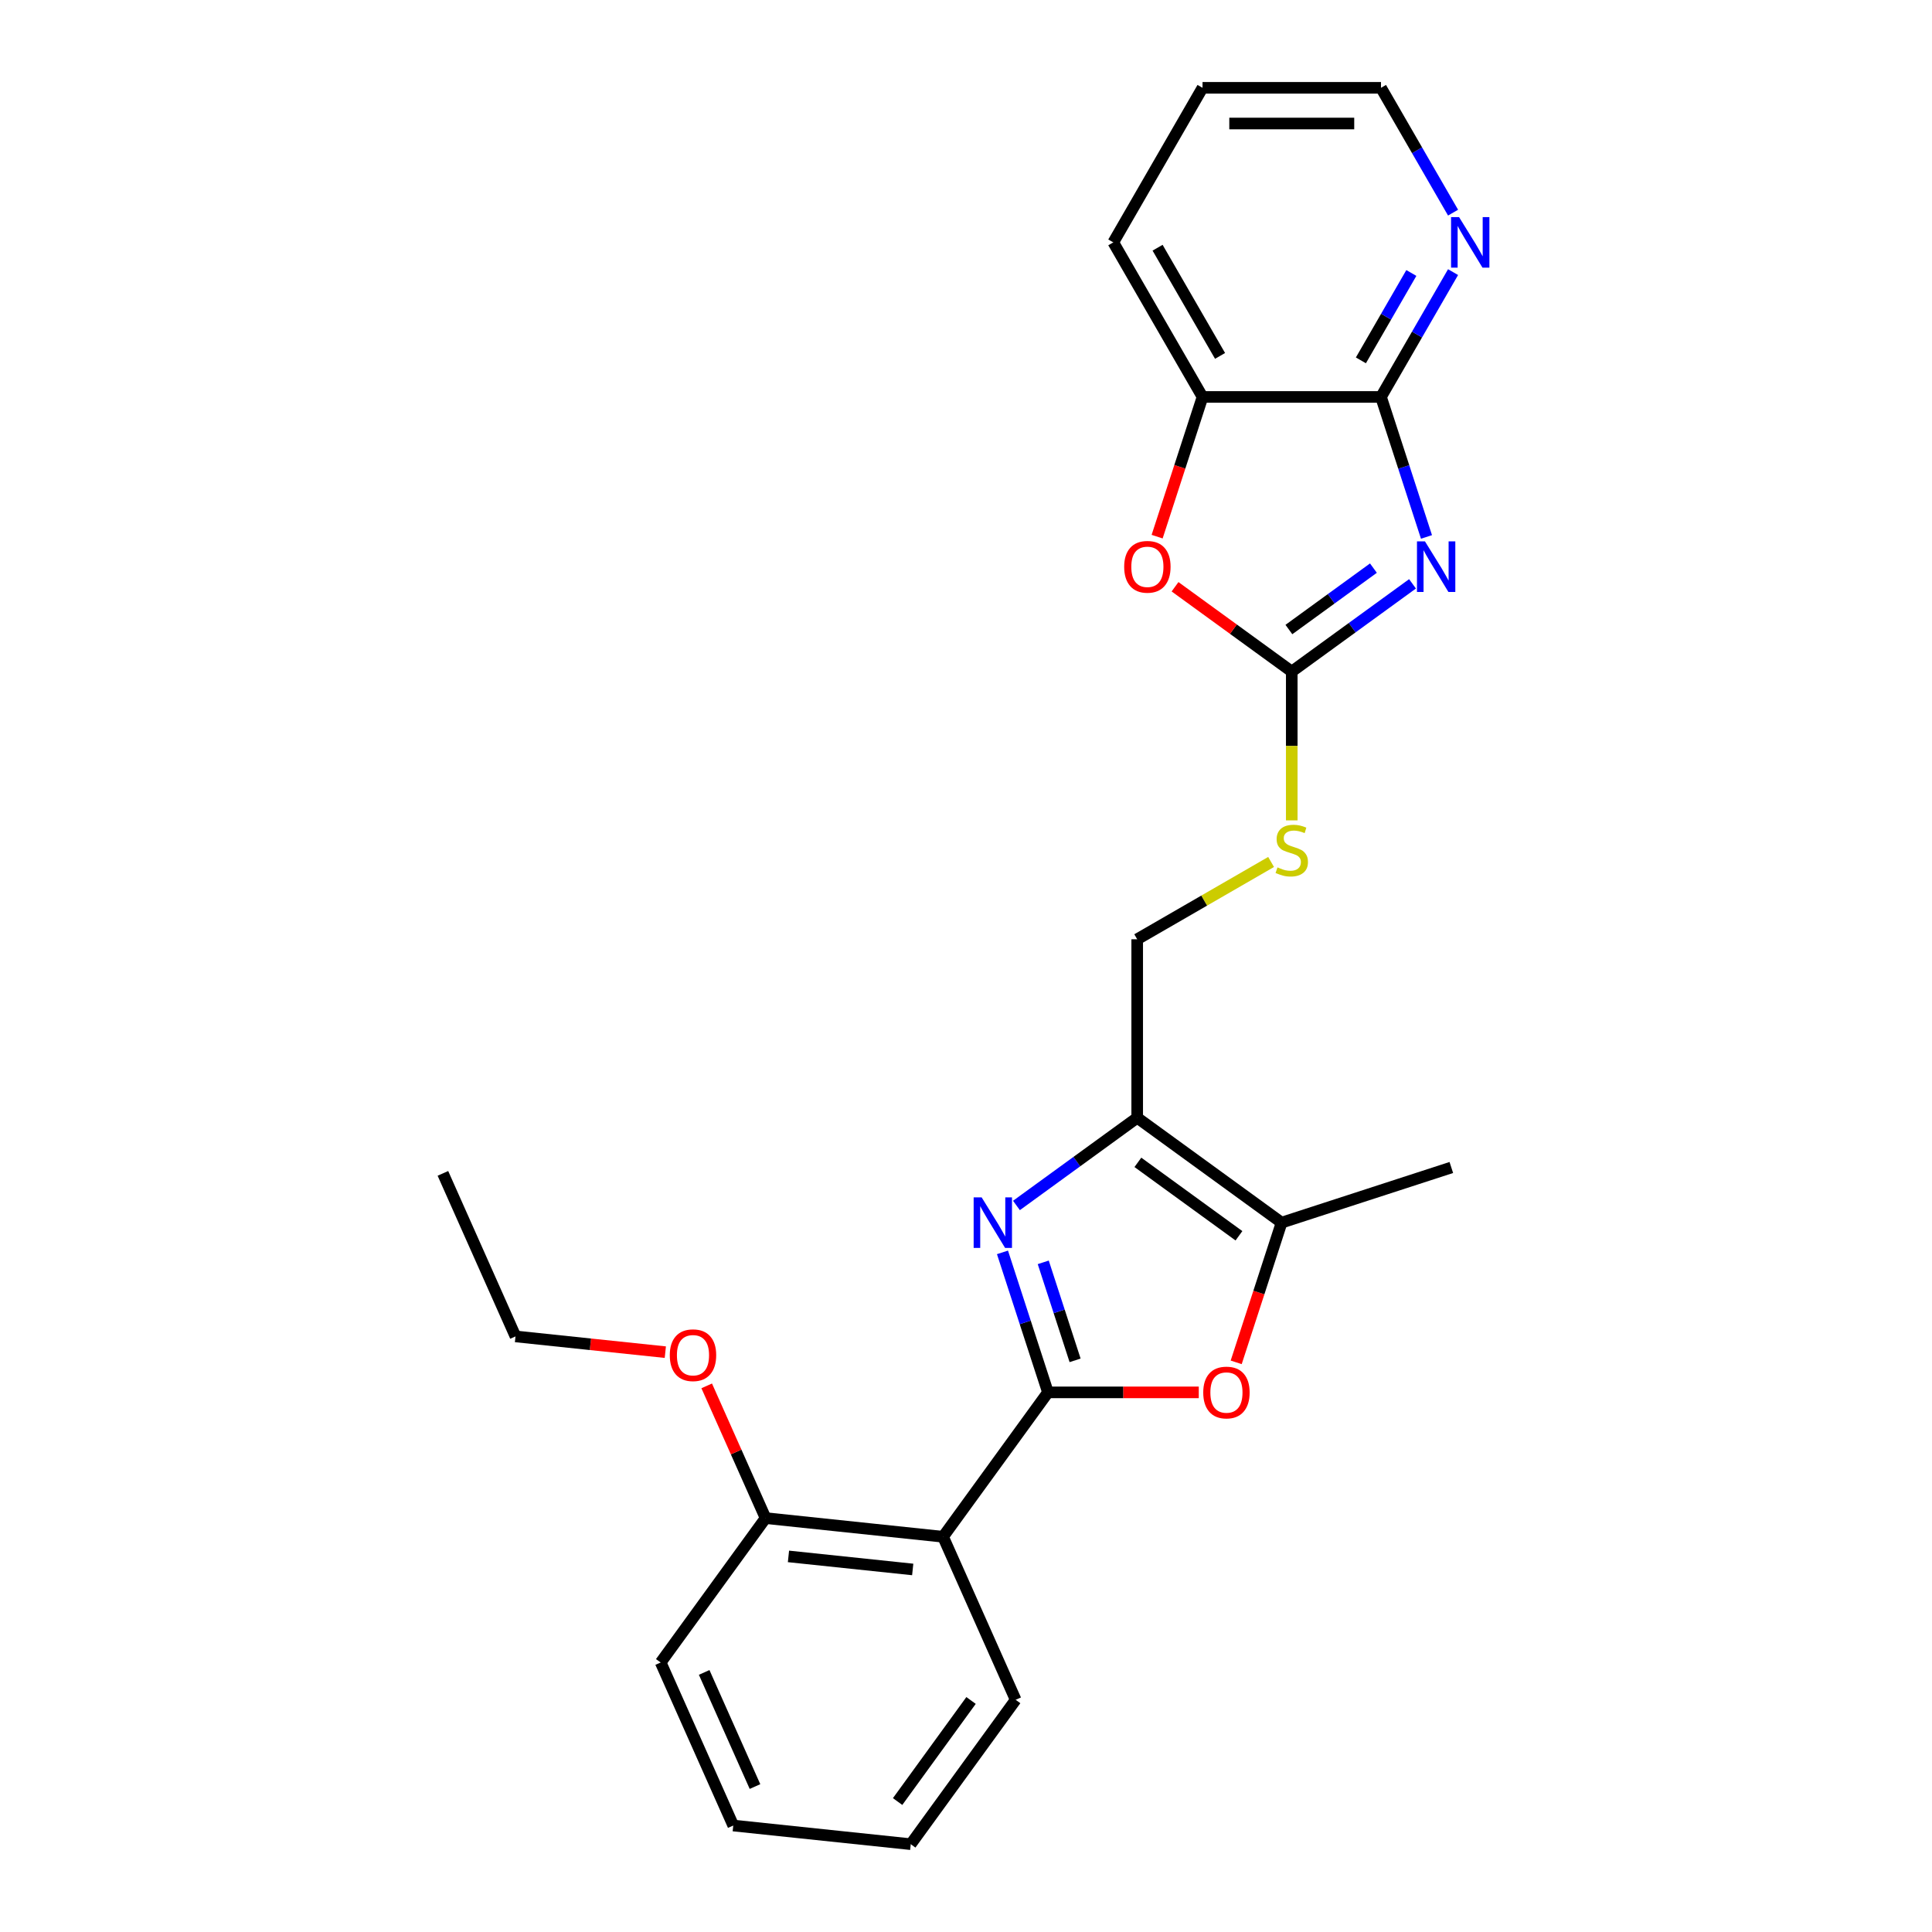 <?xml version='1.0' encoding='iso-8859-1'?>
<svg version='1.1' baseProfile='full'
              xmlns='http://www.w3.org/2000/svg'
                      xmlns:rdkit='http://www.rdkit.org/xml'
                      xmlns:xlink='http://www.w3.org/1999/xlink'
                  xml:space='preserve'
width='1000px' height='1000px' viewBox='0 0 1000 1000'>
<!-- END OF HEADER -->
<rect style='opacity:1.0;fill:#FFFFFF;stroke:none' width='1000' height='1000' x='0' y='0'> </rect>
<path class='bond-1' d='M 542.427,720.691 L 530.654,684.459' style='fill:none;fill-rule:evenodd;stroke:#000000;stroke-width:6px;stroke-linecap:butt;stroke-linejoin:miter;stroke-opacity:1' />
<path class='bond-1' d='M 530.654,684.459 L 518.882,648.227' style='fill:none;fill-rule:evenodd;stroke:#0000FF;stroke-width:6px;stroke-linecap:butt;stroke-linejoin:miter;stroke-opacity:1' />
<path class='bond-1' d='M 556.466,704.112 L 548.225,678.75' style='fill:none;fill-rule:evenodd;stroke:#000000;stroke-width:6px;stroke-linecap:butt;stroke-linejoin:miter;stroke-opacity:1' />
<path class='bond-1' d='M 548.225,678.75 L 539.984,653.387' style='fill:none;fill-rule:evenodd;stroke:#0000FF;stroke-width:6px;stroke-linecap:butt;stroke-linejoin:miter;stroke-opacity:1' />
<path class='bond-4' d='M 542.427,720.691 L 581.455,720.691' style='fill:none;fill-rule:evenodd;stroke:#000000;stroke-width:6px;stroke-linecap:butt;stroke-linejoin:miter;stroke-opacity:1' />
<path class='bond-4' d='M 581.455,720.691 L 620.484,720.691' style='fill:none;fill-rule:evenodd;stroke:#FF0000;stroke-width:6px;stroke-linecap:butt;stroke-linejoin:miter;stroke-opacity:1' />
<path class='bond-6' d='M 542.427,720.691 L 488.13,795.424' style='fill:none;fill-rule:evenodd;stroke:#000000;stroke-width:6px;stroke-linecap:butt;stroke-linejoin:miter;stroke-opacity:1' />
<path class='bond-0' d='M 731.116,302.192 L 699.865,324.898' style='fill:none;fill-rule:evenodd;stroke:#0000FF;stroke-width:6px;stroke-linecap:butt;stroke-linejoin:miter;stroke-opacity:1' />
<path class='bond-0' d='M 699.865,324.898 L 668.613,347.603' style='fill:none;fill-rule:evenodd;stroke:#000000;stroke-width:6px;stroke-linecap:butt;stroke-linejoin:miter;stroke-opacity:1' />
<path class='bond-0' d='M 710.881,294.057 L 689.005,309.951' style='fill:none;fill-rule:evenodd;stroke:#0000FF;stroke-width:6px;stroke-linecap:butt;stroke-linejoin:miter;stroke-opacity:1' />
<path class='bond-0' d='M 689.005,309.951 L 667.13,325.845' style='fill:none;fill-rule:evenodd;stroke:#000000;stroke-width:6px;stroke-linecap:butt;stroke-linejoin:miter;stroke-opacity:1' />
<path class='bond-5' d='M 738.346,277.917 L 726.573,241.685' style='fill:none;fill-rule:evenodd;stroke:#0000FF;stroke-width:6px;stroke-linecap:butt;stroke-linejoin:miter;stroke-opacity:1' />
<path class='bond-5' d='M 726.573,241.685 L 714.801,205.453' style='fill:none;fill-rule:evenodd;stroke:#000000;stroke-width:6px;stroke-linecap:butt;stroke-linejoin:miter;stroke-opacity:1' />
<path class='bond-3' d='M 526.112,623.951 L 557.363,601.246' style='fill:none;fill-rule:evenodd;stroke:#0000FF;stroke-width:6px;stroke-linecap:butt;stroke-linejoin:miter;stroke-opacity:1' />
<path class='bond-3' d='M 557.363,601.246 L 588.614,578.54' style='fill:none;fill-rule:evenodd;stroke:#000000;stroke-width:6px;stroke-linecap:butt;stroke-linejoin:miter;stroke-opacity:1' />
<path class='bond-2' d='M 668.613,347.603 L 668.613,386.114' style='fill:none;fill-rule:evenodd;stroke:#000000;stroke-width:6px;stroke-linecap:butt;stroke-linejoin:miter;stroke-opacity:1' />
<path class='bond-2' d='M 668.613,386.114 L 668.613,424.625' style='fill:none;fill-rule:evenodd;stroke:#CCCC00;stroke-width:6px;stroke-linecap:butt;stroke-linejoin:miter;stroke-opacity:1' />
<path class='bond-8' d='M 668.613,347.603 L 638.406,325.656' style='fill:none;fill-rule:evenodd;stroke:#000000;stroke-width:6px;stroke-linecap:butt;stroke-linejoin:miter;stroke-opacity:1' />
<path class='bond-8' d='M 638.406,325.656 L 608.199,303.709' style='fill:none;fill-rule:evenodd;stroke:#FF0000;stroke-width:6px;stroke-linecap:butt;stroke-linejoin:miter;stroke-opacity:1' />
<path class='bond-12' d='M 588.614,578.54 L 588.614,486.166' style='fill:none;fill-rule:evenodd;stroke:#000000;stroke-width:6px;stroke-linecap:butt;stroke-linejoin:miter;stroke-opacity:1' />
<path class='bond-25' d='M 588.614,578.54 L 663.347,632.837' style='fill:none;fill-rule:evenodd;stroke:#000000;stroke-width:6px;stroke-linecap:butt;stroke-linejoin:miter;stroke-opacity:1' />
<path class='bond-25' d='M 588.965,601.632 L 641.278,639.639' style='fill:none;fill-rule:evenodd;stroke:#000000;stroke-width:6px;stroke-linecap:butt;stroke-linejoin:miter;stroke-opacity:1' />
<path class='bond-7' d='M 639.85,705.153 L 651.599,668.995' style='fill:none;fill-rule:evenodd;stroke:#FF0000;stroke-width:6px;stroke-linecap:butt;stroke-linejoin:miter;stroke-opacity:1' />
<path class='bond-7' d='M 651.599,668.995 L 663.347,632.837' style='fill:none;fill-rule:evenodd;stroke:#000000;stroke-width:6px;stroke-linecap:butt;stroke-linejoin:miter;stroke-opacity:1' />
<path class='bond-11' d='M 714.801,205.453 L 733.452,173.148' style='fill:none;fill-rule:evenodd;stroke:#000000;stroke-width:6px;stroke-linecap:butt;stroke-linejoin:miter;stroke-opacity:1' />
<path class='bond-11' d='M 733.452,173.148 L 752.103,140.843' style='fill:none;fill-rule:evenodd;stroke:#0000FF;stroke-width:6px;stroke-linecap:butt;stroke-linejoin:miter;stroke-opacity:1' />
<path class='bond-11' d='M 704.396,186.524 L 717.452,163.91' style='fill:none;fill-rule:evenodd;stroke:#000000;stroke-width:6px;stroke-linecap:butt;stroke-linejoin:miter;stroke-opacity:1' />
<path class='bond-11' d='M 717.452,163.91 L 730.508,141.297' style='fill:none;fill-rule:evenodd;stroke:#0000FF;stroke-width:6px;stroke-linecap:butt;stroke-linejoin:miter;stroke-opacity:1' />
<path class='bond-27' d='M 714.801,205.453 L 622.426,205.453' style='fill:none;fill-rule:evenodd;stroke:#000000;stroke-width:6px;stroke-linecap:butt;stroke-linejoin:miter;stroke-opacity:1' />
<path class='bond-13' d='M 488.13,795.424 L 396.261,785.768' style='fill:none;fill-rule:evenodd;stroke:#000000;stroke-width:6px;stroke-linecap:butt;stroke-linejoin:miter;stroke-opacity:1' />
<path class='bond-13' d='M 472.419,812.349 L 408.111,805.59' style='fill:none;fill-rule:evenodd;stroke:#000000;stroke-width:6px;stroke-linecap:butt;stroke-linejoin:miter;stroke-opacity:1' />
<path class='bond-14' d='M 488.13,795.424 L 525.703,879.813' style='fill:none;fill-rule:evenodd;stroke:#000000;stroke-width:6px;stroke-linecap:butt;stroke-linejoin:miter;stroke-opacity:1' />
<path class='bond-16' d='M 663.347,632.837 L 751.201,604.292' style='fill:none;fill-rule:evenodd;stroke:#000000;stroke-width:6px;stroke-linecap:butt;stroke-linejoin:miter;stroke-opacity:1' />
<path class='bond-9' d='M 598.929,277.769 L 610.678,241.611' style='fill:none;fill-rule:evenodd;stroke:#FF0000;stroke-width:6px;stroke-linecap:butt;stroke-linejoin:miter;stroke-opacity:1' />
<path class='bond-9' d='M 610.678,241.611 L 622.426,205.453' style='fill:none;fill-rule:evenodd;stroke:#000000;stroke-width:6px;stroke-linecap:butt;stroke-linejoin:miter;stroke-opacity:1' />
<path class='bond-17' d='M 622.426,205.453 L 576.239,125.454' style='fill:none;fill-rule:evenodd;stroke:#000000;stroke-width:6px;stroke-linecap:butt;stroke-linejoin:miter;stroke-opacity:1' />
<path class='bond-17' d='M 631.498,184.215 L 599.166,128.216' style='fill:none;fill-rule:evenodd;stroke:#000000;stroke-width:6px;stroke-linecap:butt;stroke-linejoin:miter;stroke-opacity:1' />
<path class='bond-10' d='M 657.916,446.154 L 623.265,466.16' style='fill:none;fill-rule:evenodd;stroke:#CCCC00;stroke-width:6px;stroke-linecap:butt;stroke-linejoin:miter;stroke-opacity:1' />
<path class='bond-10' d='M 623.265,466.16 L 588.614,486.166' style='fill:none;fill-rule:evenodd;stroke:#000000;stroke-width:6px;stroke-linecap:butt;stroke-linejoin:miter;stroke-opacity:1' />
<path class='bond-18' d='M 752.103,110.064 L 733.452,77.759' style='fill:none;fill-rule:evenodd;stroke:#0000FF;stroke-width:6px;stroke-linecap:butt;stroke-linejoin:miter;stroke-opacity:1' />
<path class='bond-18' d='M 733.452,77.759 L 714.801,45.455' style='fill:none;fill-rule:evenodd;stroke:#000000;stroke-width:6px;stroke-linecap:butt;stroke-linejoin:miter;stroke-opacity:1' />
<path class='bond-15' d='M 396.261,785.768 L 381.025,751.546' style='fill:none;fill-rule:evenodd;stroke:#000000;stroke-width:6px;stroke-linecap:butt;stroke-linejoin:miter;stroke-opacity:1' />
<path class='bond-15' d='M 381.025,751.546 L 365.788,717.323' style='fill:none;fill-rule:evenodd;stroke:#FF0000;stroke-width:6px;stroke-linecap:butt;stroke-linejoin:miter;stroke-opacity:1' />
<path class='bond-19' d='M 396.261,785.768 L 341.965,860.501' style='fill:none;fill-rule:evenodd;stroke:#000000;stroke-width:6px;stroke-linecap:butt;stroke-linejoin:miter;stroke-opacity:1' />
<path class='bond-22' d='M 525.703,879.813 L 471.406,954.545' style='fill:none;fill-rule:evenodd;stroke:#000000;stroke-width:6px;stroke-linecap:butt;stroke-linejoin:miter;stroke-opacity:1' />
<path class='bond-22' d='M 502.612,880.163 L 464.604,932.476' style='fill:none;fill-rule:evenodd;stroke:#000000;stroke-width:6px;stroke-linecap:butt;stroke-linejoin:miter;stroke-opacity:1' />
<path class='bond-20' d='M 344.371,699.874 L 305.596,695.799' style='fill:none;fill-rule:evenodd;stroke:#FF0000;stroke-width:6px;stroke-linecap:butt;stroke-linejoin:miter;stroke-opacity:1' />
<path class='bond-20' d='M 305.596,695.799 L 266.82,691.723' style='fill:none;fill-rule:evenodd;stroke:#000000;stroke-width:6px;stroke-linecap:butt;stroke-linejoin:miter;stroke-opacity:1' />
<path class='bond-21' d='M 576.239,125.454 L 622.426,45.455' style='fill:none;fill-rule:evenodd;stroke:#000000;stroke-width:6px;stroke-linecap:butt;stroke-linejoin:miter;stroke-opacity:1' />
<path class='bond-28' d='M 714.801,45.455 L 622.426,45.455' style='fill:none;fill-rule:evenodd;stroke:#000000;stroke-width:6px;stroke-linecap:butt;stroke-linejoin:miter;stroke-opacity:1' />
<path class='bond-28' d='M 700.945,63.929 L 636.282,63.929' style='fill:none;fill-rule:evenodd;stroke:#000000;stroke-width:6px;stroke-linecap:butt;stroke-linejoin:miter;stroke-opacity:1' />
<path class='bond-26' d='M 341.965,860.501 L 379.537,944.89' style='fill:none;fill-rule:evenodd;stroke:#000000;stroke-width:6px;stroke-linecap:butt;stroke-linejoin:miter;stroke-opacity:1' />
<path class='bond-26' d='M 364.478,865.645 L 390.779,924.717' style='fill:none;fill-rule:evenodd;stroke:#000000;stroke-width:6px;stroke-linecap:butt;stroke-linejoin:miter;stroke-opacity:1' />
<path class='bond-23' d='M 266.82,691.723 L 229.248,607.335' style='fill:none;fill-rule:evenodd;stroke:#000000;stroke-width:6px;stroke-linecap:butt;stroke-linejoin:miter;stroke-opacity:1' />
<path class='bond-24' d='M 471.406,954.545 L 379.537,944.89' style='fill:none;fill-rule:evenodd;stroke:#000000;stroke-width:6px;stroke-linecap:butt;stroke-linejoin:miter;stroke-opacity:1' />
<path  class='atom-1' d='M 737.564 280.226
L 746.136 294.082
Q 746.986 295.45, 748.353 297.925
Q 749.72 300.401, 749.794 300.549
L 749.794 280.226
L 753.267 280.226
L 753.267 306.387
L 749.683 306.387
L 740.483 291.237
Q 739.411 289.464, 738.266 287.431
Q 737.157 285.399, 736.825 284.771
L 736.825 306.387
L 733.425 306.387
L 733.425 280.226
L 737.564 280.226
' fill='#0000FF'/>
<path  class='atom-2' d='M 508.099 619.757
L 516.671 633.613
Q 517.521 634.98, 518.888 637.456
Q 520.255 639.932, 520.329 640.079
L 520.329 619.757
L 523.803 619.757
L 523.803 645.917
L 520.218 645.917
L 511.018 630.768
Q 509.946 628.994, 508.801 626.962
Q 507.692 624.93, 507.36 624.302
L 507.36 645.917
L 503.96 645.917
L 503.96 619.757
L 508.099 619.757
' fill='#0000FF'/>
<path  class='atom-5' d='M 622.793 720.765
Q 622.793 714.483, 625.897 710.973
Q 629.001 707.463, 634.802 707.463
Q 640.603 707.463, 643.707 710.973
Q 646.811 714.483, 646.811 720.765
Q 646.811 727.12, 643.67 730.741
Q 640.529 734.325, 634.802 734.325
Q 629.038 734.325, 625.897 730.741
Q 622.793 727.157, 622.793 720.765
M 634.802 731.369
Q 638.793 731.369, 640.936 728.709
Q 643.116 726.012, 643.116 720.765
Q 643.116 715.629, 640.936 713.042
Q 638.793 710.419, 634.802 710.419
Q 630.811 710.419, 628.631 713.005
Q 626.488 715.592, 626.488 720.765
Q 626.488 726.049, 628.631 728.709
Q 630.811 731.369, 634.802 731.369
' fill='#FF0000'/>
<path  class='atom-9' d='M 581.872 293.38
Q 581.872 287.099, 584.976 283.589
Q 588.079 280.078, 593.881 280.078
Q 599.682 280.078, 602.786 283.589
Q 605.889 287.099, 605.889 293.38
Q 605.889 299.736, 602.749 303.357
Q 599.608 306.941, 593.881 306.941
Q 588.116 306.941, 584.976 303.357
Q 581.872 299.773, 581.872 293.38
M 593.881 303.985
Q 597.871 303.985, 600.014 301.325
Q 602.194 298.627, 602.194 293.38
Q 602.194 288.244, 600.014 285.658
Q 597.871 283.034, 593.881 283.034
Q 589.89 283.034, 587.71 285.621
Q 585.567 288.207, 585.567 293.38
Q 585.567 298.664, 587.71 301.325
Q 589.89 303.985, 593.881 303.985
' fill='#FF0000'/>
<path  class='atom-11' d='M 661.223 448.957
Q 661.519 449.068, 662.738 449.585
Q 663.958 450.102, 665.288 450.435
Q 666.655 450.73, 667.985 450.73
Q 670.461 450.73, 671.902 449.548
Q 673.343 448.329, 673.343 446.223
Q 673.343 444.782, 672.604 443.895
Q 671.902 443.008, 670.794 442.528
Q 669.685 442.047, 667.838 441.493
Q 665.51 440.791, 664.106 440.126
Q 662.738 439.461, 661.741 438.057
Q 660.78 436.653, 660.78 434.288
Q 660.78 430.999, 662.997 428.967
Q 665.251 426.935, 669.685 426.935
Q 672.715 426.935, 676.151 428.376
L 675.301 431.221
Q 672.161 429.928, 669.796 429.928
Q 667.246 429.928, 665.842 430.999
Q 664.438 432.034, 664.475 433.844
Q 664.475 435.248, 665.177 436.098
Q 665.916 436.948, 666.951 437.429
Q 668.022 437.909, 669.796 438.463
Q 672.161 439.202, 673.565 439.941
Q 674.969 440.68, 675.967 442.195
Q 677.001 443.673, 677.001 446.223
Q 677.001 449.844, 674.562 451.802
Q 672.161 453.723, 668.133 453.723
Q 665.805 453.723, 664.032 453.206
Q 662.295 452.726, 660.226 451.876
L 661.223 448.957
' fill='#CCCC00'/>
<path  class='atom-12' d='M 755.206 112.373
L 763.778 126.23
Q 764.628 127.597, 765.995 130.072
Q 767.362 132.548, 767.436 132.696
L 767.436 112.373
L 770.91 112.373
L 770.91 138.534
L 767.325 138.534
L 758.125 123.384
Q 757.053 121.611, 755.908 119.579
Q 754.799 117.546, 754.467 116.918
L 754.467 138.534
L 751.067 138.534
L 751.067 112.373
L 755.206 112.373
' fill='#0000FF'/>
<path  class='atom-16' d='M 346.68 701.453
Q 346.68 695.172, 349.784 691.661
Q 352.888 688.151, 358.689 688.151
Q 364.49 688.151, 367.594 691.661
Q 370.698 695.172, 370.698 701.453
Q 370.698 707.809, 367.557 711.43
Q 364.416 715.014, 358.689 715.014
Q 352.925 715.014, 349.784 711.43
Q 346.68 707.846, 346.68 701.453
M 358.689 712.058
Q 362.68 712.058, 364.823 709.397
Q 367.003 706.7, 367.003 701.453
Q 367.003 696.317, 364.823 693.731
Q 362.68 691.107, 358.689 691.107
Q 354.699 691.107, 352.518 693.694
Q 350.375 696.28, 350.375 701.453
Q 350.375 706.737, 352.518 709.397
Q 354.699 712.058, 358.689 712.058
' fill='#FF0000'/>
</svg>
